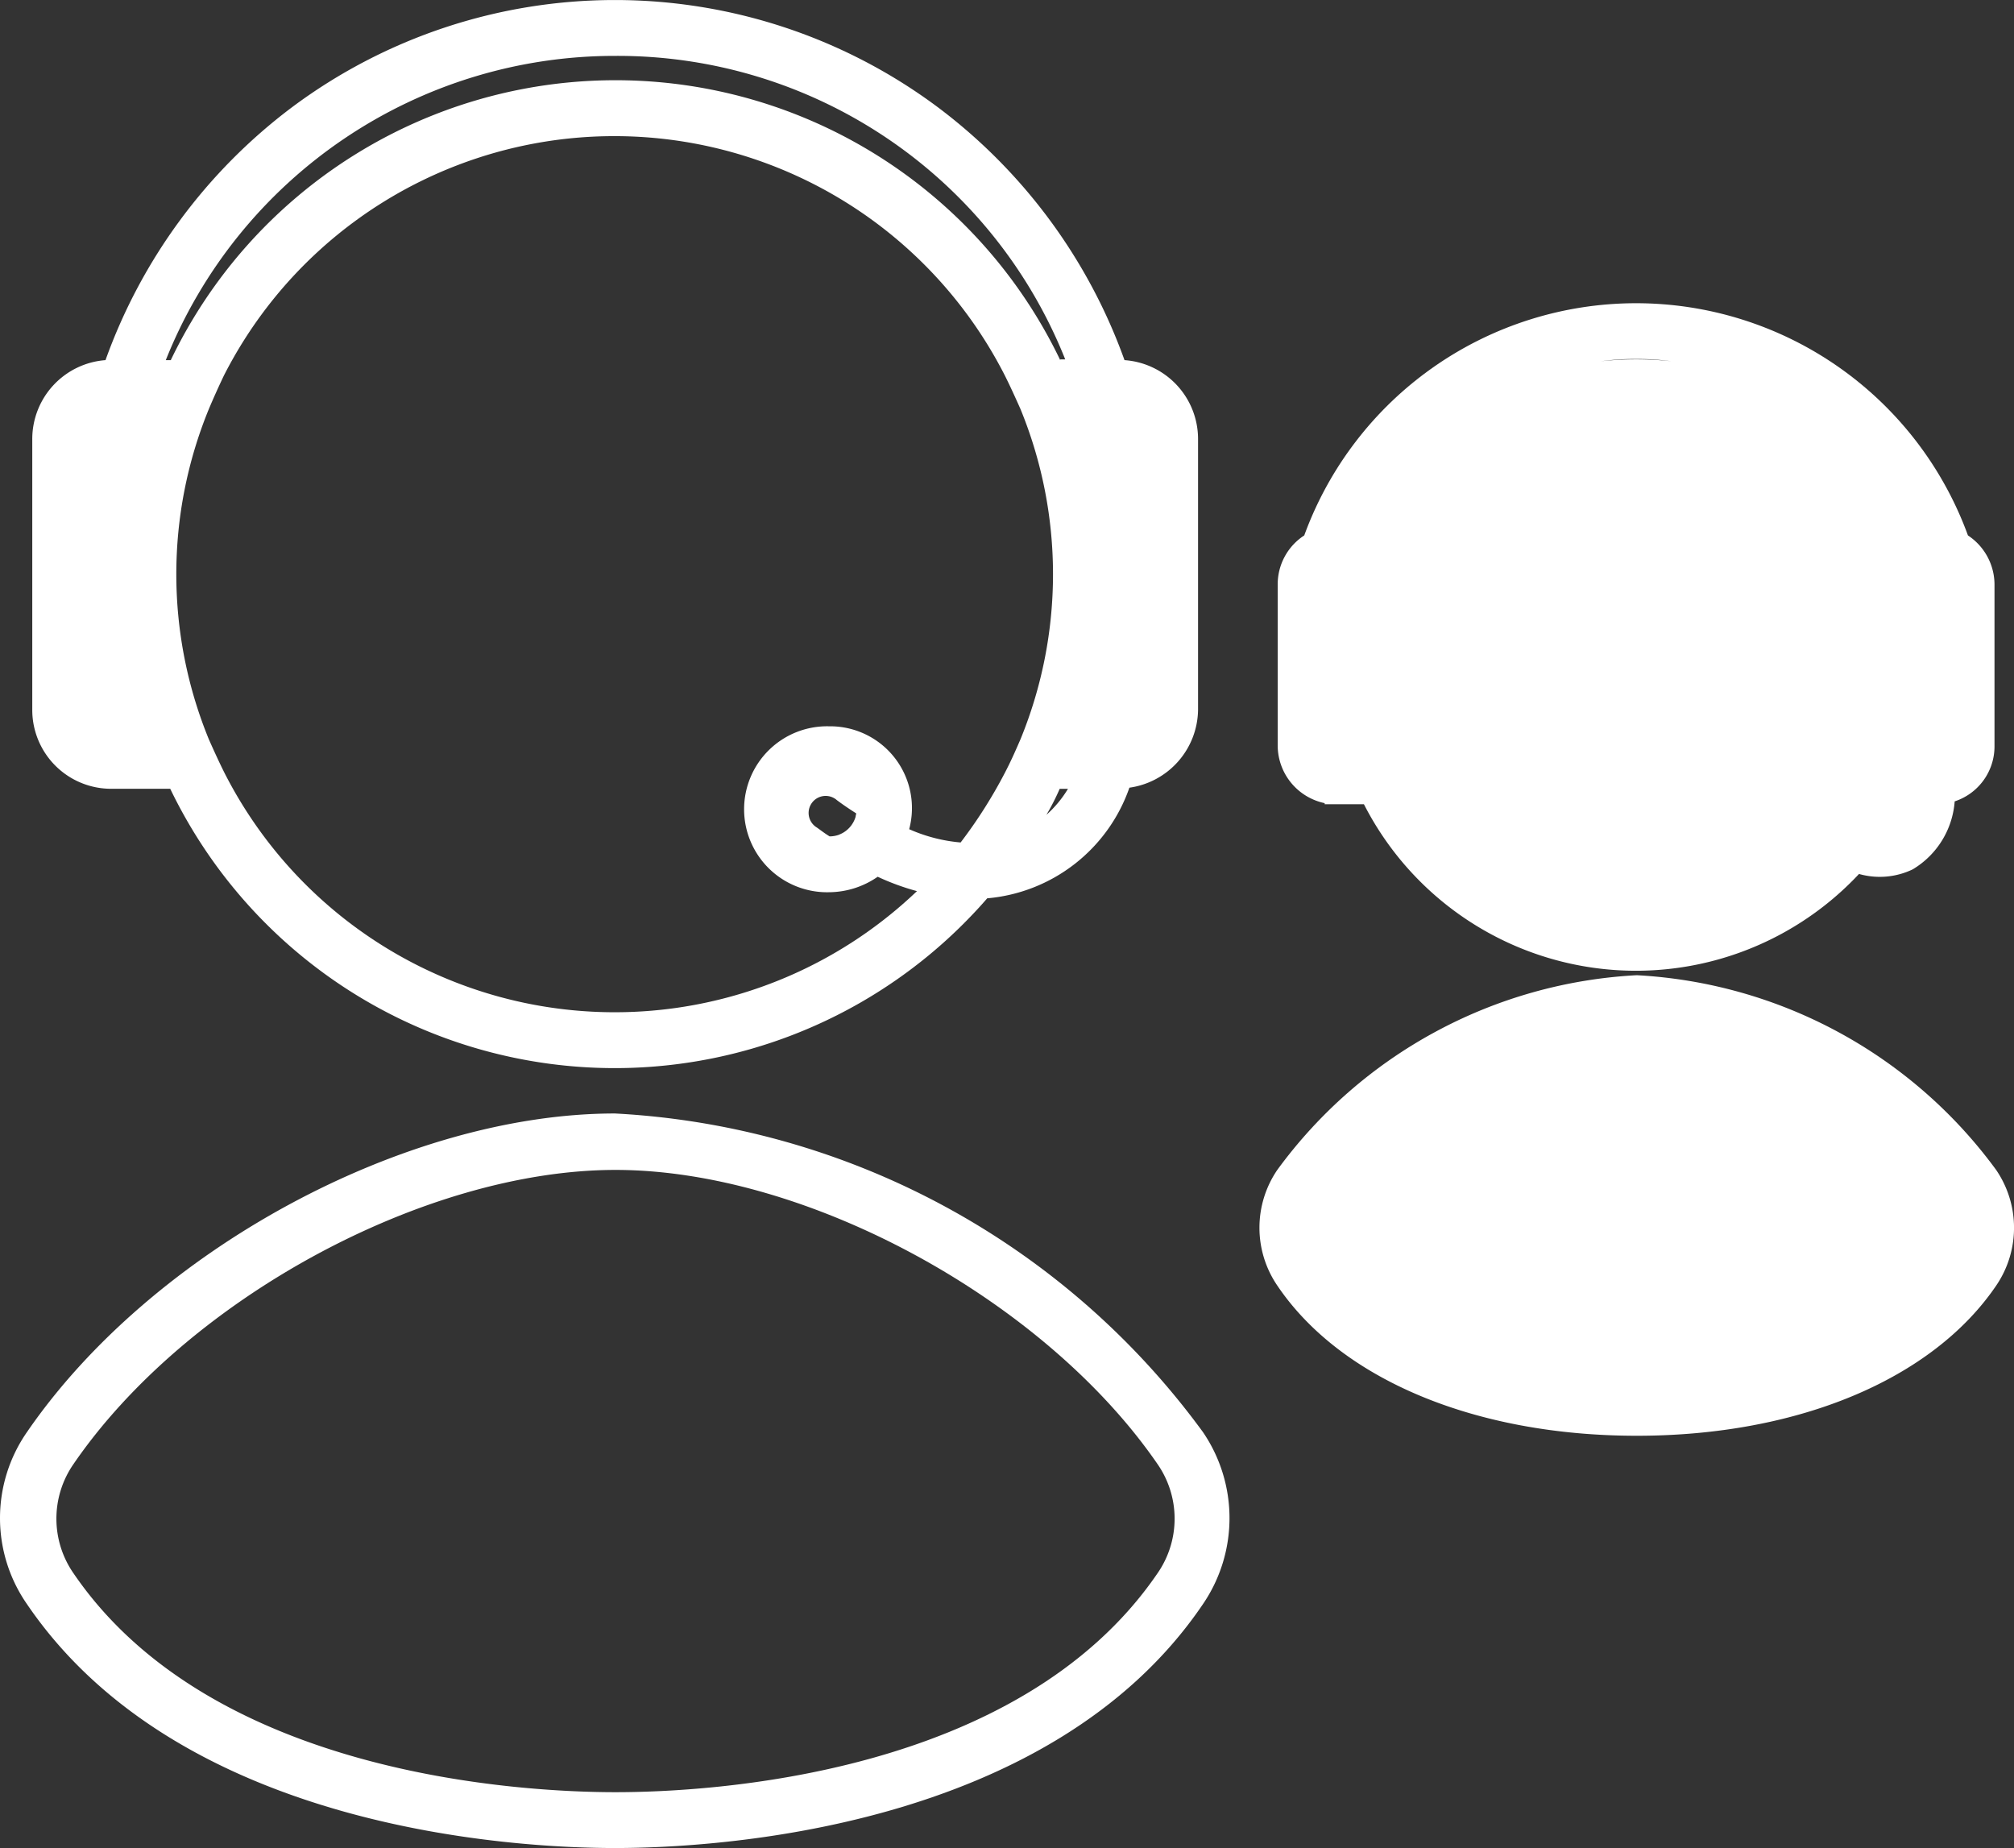 <?xml version="1.0" encoding="UTF-8"?>
<svg xmlns="http://www.w3.org/2000/svg" width="44" height="40.375" viewBox="0 0 44 40.375">
  <rect x="0" y="0" width="44" height="40.375" fill="#333333" stroke="none"/>
  <g id="Support" transform="translate(0.365 0.352)">
    <path id="Path_1097" data-name="Path 1097" d="M13.07,35.032c-4.6,0-10.127,3-12.846,6.961a3.292,3.292,0,0,0,0,3.758c3.36,4.943,10.683,5.329,12.846,5.329h0c2.163,0,9.5-.387,12.846-5.329a3.334,3.334,0,0,0,0-3.758A17.014,17.014,0,0,0,13.07,35.032Zm.012,14.828c-2.018,0-8.822-.35-11.843-4.785a2.092,2.092,0,0,1,0-2.381c2.465-3.6,7.674-6.429,11.843-6.429h0c4.169,0,9.366,2.828,11.843,6.429a2.092,2.092,0,0,1,0,2.381C21.892,49.522,15.088,49.86,13.082,49.86Z" transform="translate(0 -11.057)" fill="#fff"></path>
    <path id="Path_1098" data-name="Path 1098" d="M41.262,20.205v.024h.858a6.673,6.673,0,0,0,10.816,1.523,1.662,1.662,0,0,0,1.172-.1,1.891,1.891,0,0,0,.918-1.486,1.263,1.263,0,0,0,.87-1.208V15.432a1.288,1.288,0,0,0-.58-1.076,7.717,7.717,0,0,0-14.5,0,1.273,1.273,0,0,0-.58,1.076v3.529A1.291,1.291,0,0,0,41.262,20.205ZM47.3,10.55a5.426,5.426,0,0,1,.773-.048h0a5.368,5.368,0,0,1,.761.048A7.239,7.239,0,0,0,47.3,10.55Z" transform="translate(-12.687 -3.01)" fill="#fff"></path>
    <path id="Path_1099" data-name="Path 1099" d="M55.75,34.892h0A10.417,10.417,0,0,0,47.9,30.638a10.4,10.4,0,0,0-7.855,4.254,2.241,2.241,0,0,0,0,2.526C41.43,39.472,44.379,40.7,47.9,40.7s6.465-1.233,7.855-3.287A2.241,2.241,0,0,0,55.75,34.892Z" transform="translate(-12.505 -9.684)" fill="#fff"></path>
    <path id="Path_1100" data-name="Path 1100" d="M2.384,16.881H3.677a10.779,10.779,0,0,0,17.849,2.393,3.621,3.621,0,0,0,3.106-2.417,1.741,1.741,0,0,0,1.5-1.7V9.232a1.728,1.728,0,0,0-1.607-1.716A11.951,11.951,0,0,0,20.45,1.993a11.795,11.795,0,0,0-14.115,0A11.951,11.951,0,0,0,2.263,7.516a1.729,1.729,0,0,0-1.6,1.728v5.921A1.723,1.723,0,0,0,2.384,16.881ZM18.07,15.516a1.813,1.813,0,1,0,0,3.625,1.882,1.882,0,0,0,1.063-.338,5.3,5.3,0,0,0,.858.314,9.563,9.563,0,0,1-15.13-2.586c-.121-.242-.23-.483-.338-.725a9.512,9.512,0,0,1,0-7.227q.145-.344.326-.725a9.572,9.572,0,0,1,17.063,0c.121.242.23.483.338.725a9.512,9.512,0,0,1,0,7.227c-.1.23-.205.471-.338.725a10.466,10.466,0,0,1-.967,1.523,3.513,3.513,0,0,1-1.124-.29,1.787,1.787,0,0,0-1.752-2.248Zm.218,2.369a.614.614,0,0,1-.205.036c-.1-.06-.193-.133-.278-.193a.372.372,0,1,1,.435-.6c.145.109.29.205.423.29,0,.024-.012.048-.012.073A.6.6,0,0,1,18.287,17.884ZM23.121,7.516a10.776,10.776,0,0,0-19.432,0H3.58A10.559,10.559,0,0,1,13.405.869,10.525,10.525,0,0,1,23.23,7.5h-.109Zm.169,9.366a2.445,2.445,0,0,1-.471.568,5.022,5.022,0,0,0,.29-.568Z" transform="translate(-0.323)" fill="#fff"></path>
  </g>
</svg>

